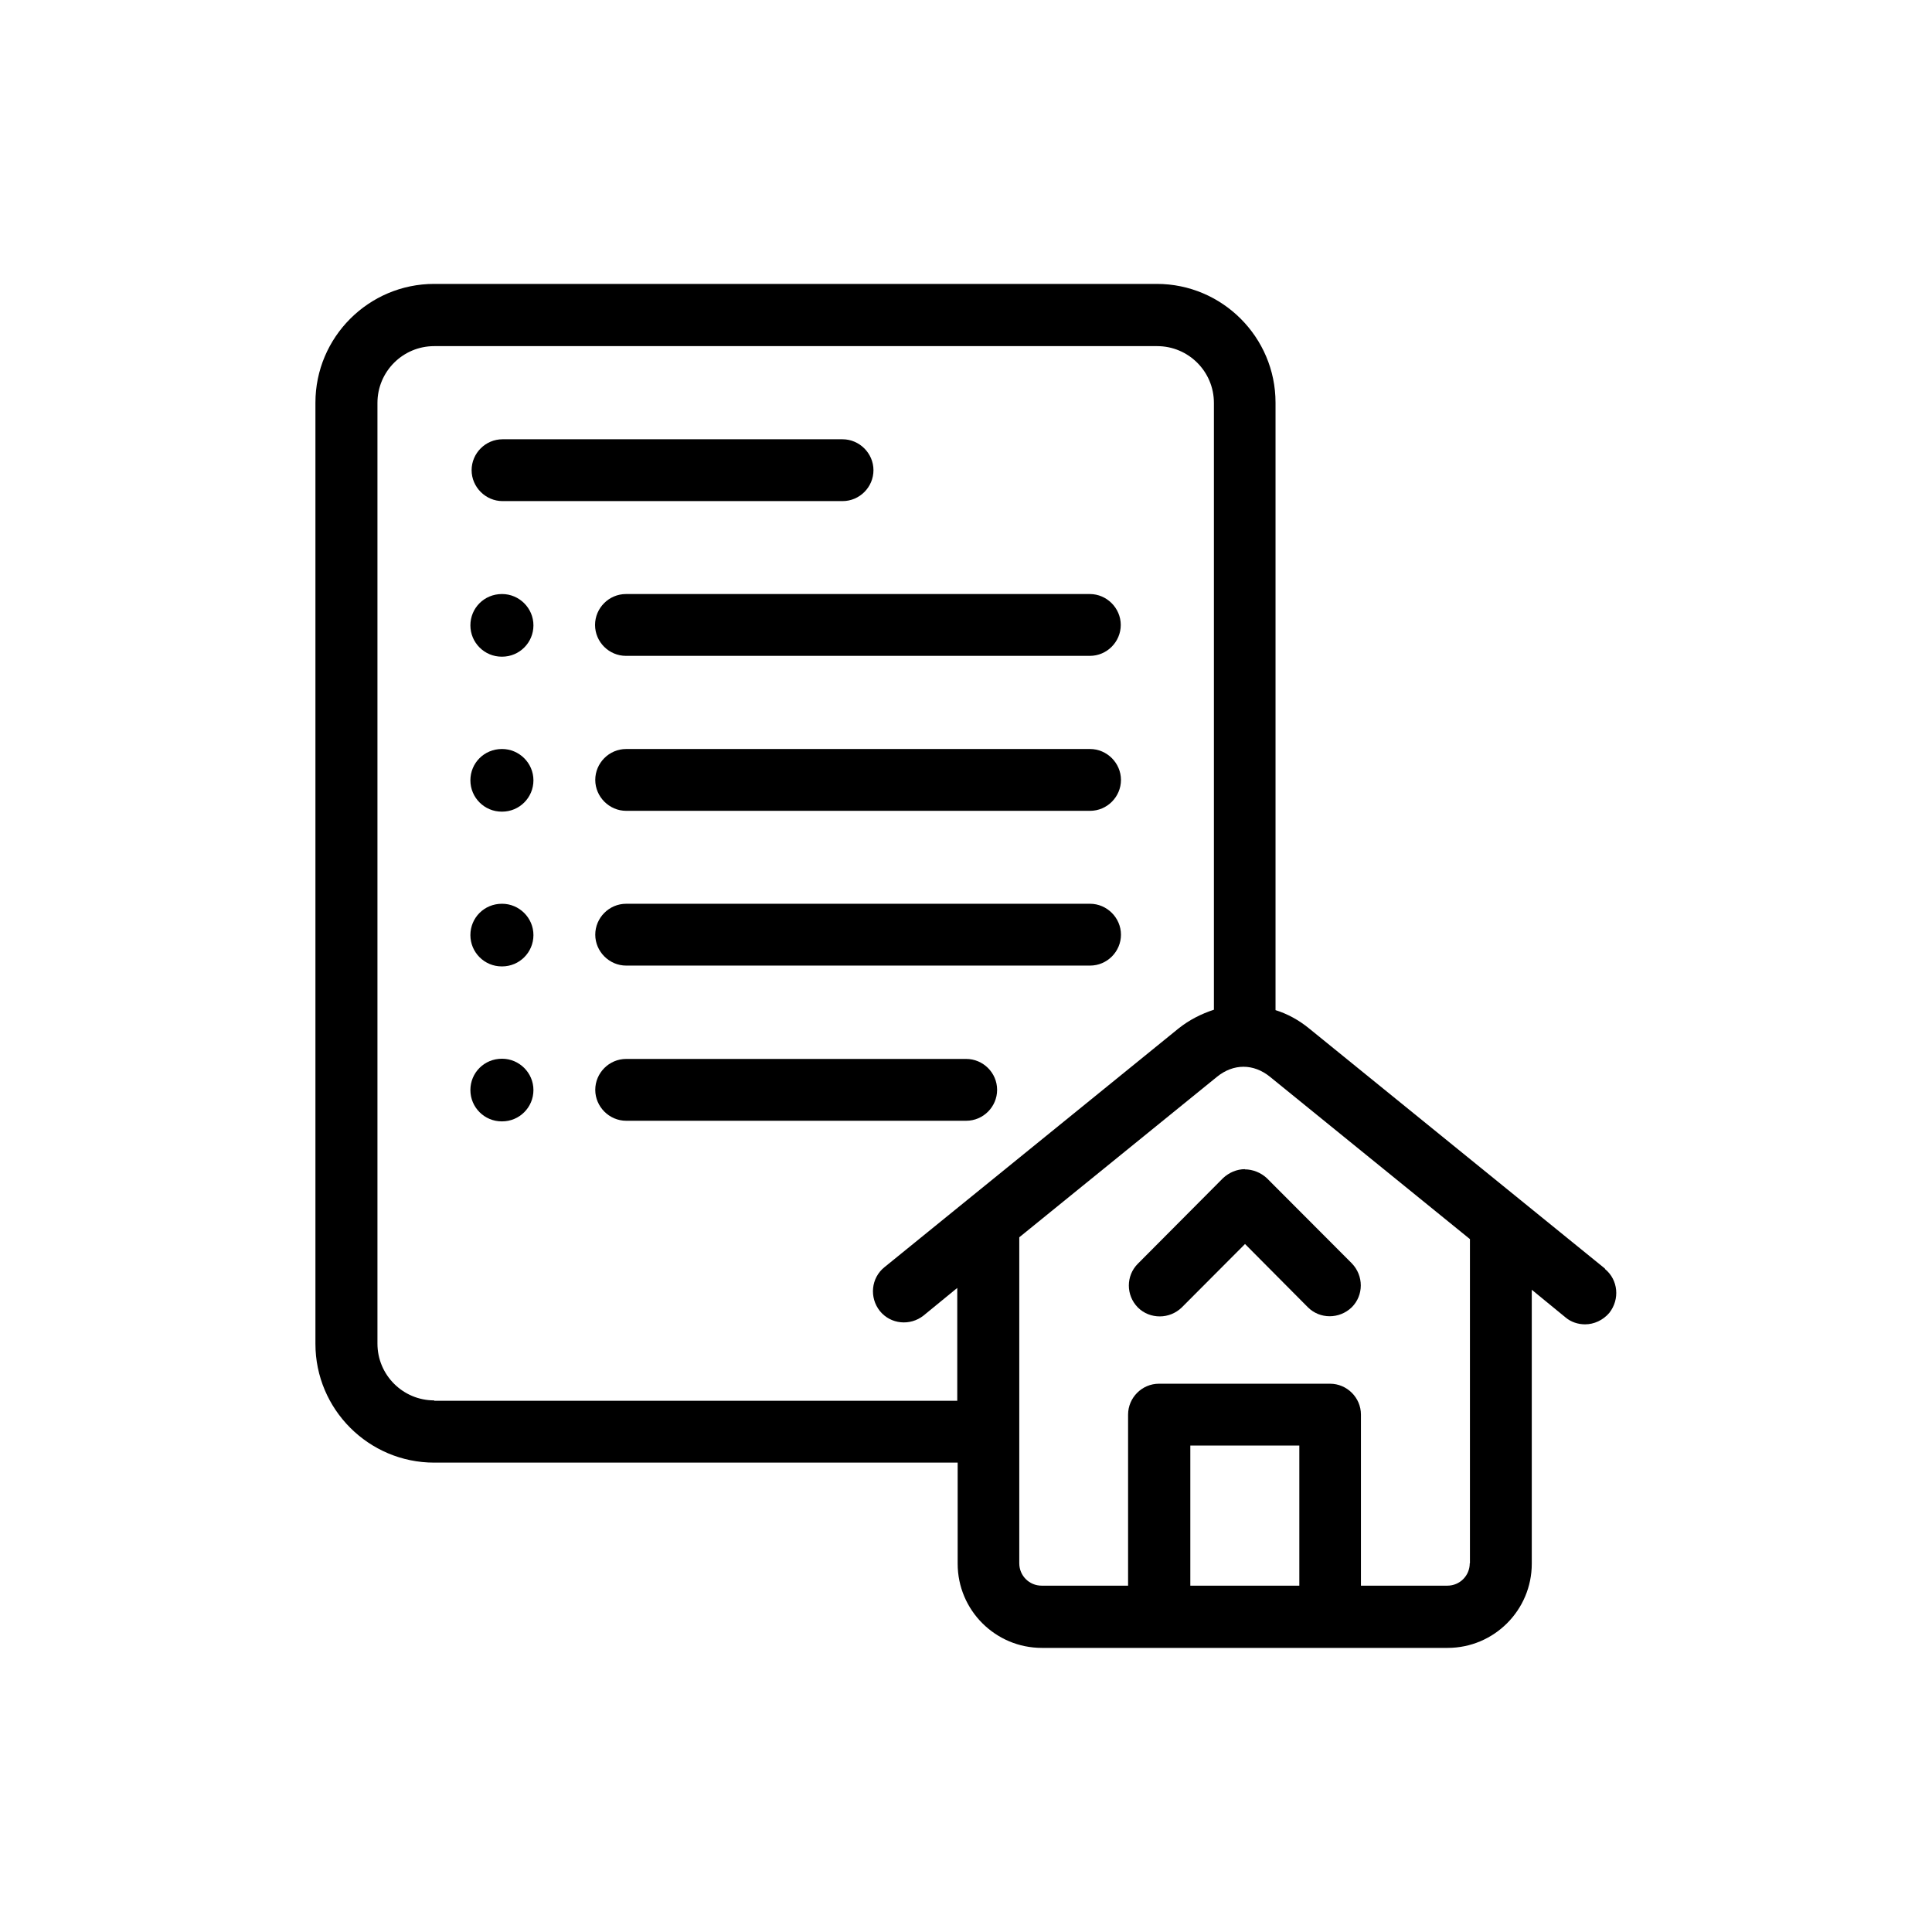 <svg xmlns="http://www.w3.org/2000/svg" id="Layer_1" data-name="Layer 1" viewBox="0 0 95 95"><path d="m78.92,62.38l-14.55-11.81c-.5-.41-1.07-.72-1.65-.9v-29.87c0-3.22-2.62-5.84-5.84-5.84H21.35c-3.22,0-5.84,2.62-5.84,5.84v46.28c0,3.22,2.62,5.84,5.84,5.84h25.74v4.97c0,2.29,1.86,4.14,4.14,4.14h19.95c2.29,0,4.14-1.86,4.14-4.14v-13.47l1.66,1.36c.27.23.62.34.96.34.44,0,.88-.2,1.19-.56.53-.67.44-1.63-.21-2.16Zm-57.57,6.48c-1.54,0-2.79-1.25-2.79-2.79V19.81c0-1.54,1.25-2.79,2.79-2.79h35.55c1.54,0,2.79,1.25,2.79,2.79v29.84c-.61.2-1.2.49-1.75.93l-14.45,11.73c-.66.53-.75,1.49-.23,2.15.53.66,1.49.75,2.15.23l1.66-1.36v5.55h-25.72v-.02Zm42.54,9.11h-5.36v-6.89h5.36v6.89Zm8.38-1.1c0,.61-.49,1.1-1.1,1.1h-4.25v-8.41c0-.84-.69-1.52-1.52-1.52h-8.41c-.84,0-1.52.69-1.52,1.52v8.41h-4.25c-.61,0-1.1-.49-1.1-1.1v-16.03l9.72-7.89c.81-.66,1.8-.66,2.61,0l9.83,7.98v15.94Z" style="stroke-width: 0px;"></path><path d="m61.22,57.49c-.41,0-.79.17-1.08.44l-4.19,4.21c-.59.59-.59,1.55,0,2.15.3.3.69.44,1.08.44s.78-.15,1.08-.44l3.11-3.12,3.09,3.11c.59.59,1.55.59,2.16,0,.59-.59.59-1.55,0-2.16l-4.18-4.19c-.29-.27-.69-.43-1.08-.43h0Z" style="stroke-width: 0px;"></path><path d="m24.71,24.64h16.72c.84,0,1.52-.69,1.52-1.52s-.69-1.52-1.52-1.52h-16.72c-.84,0-1.52.69-1.52,1.52s.69,1.52,1.52,1.52Z" style="stroke-width: 0px;"></path><path d="m29.26,30.73c0,.84.69,1.52,1.52,1.52h22.81c.84,0,1.52-.69,1.52-1.52s-.69-1.52-1.52-1.52h-22.81c-.84,0-1.52.69-1.52,1.52h0Z" style="stroke-width: 0px;"></path><path d="m24.68,29.21c-.87,0-1.55.69-1.55,1.54s.69,1.54,1.54,1.54h.02c.85,0,1.54-.69,1.54-1.54s-.7-1.54-1.54-1.54Z" style="stroke-width: 0px;"></path><path d="m53.6,36.83h-22.81c-.84,0-1.52.69-1.52,1.52s.69,1.52,1.52,1.52h22.81c.84,0,1.52-.69,1.52-1.52s-.69-1.52-1.52-1.52Z" style="stroke-width: 0px;"></path><path d="m24.68,36.83c-.87,0-1.55.69-1.55,1.54s.69,1.54,1.54,1.54h.02c.85,0,1.54-.69,1.54-1.54s-.7-1.54-1.54-1.54Z" style="stroke-width: 0px;"></path><path d="m53.6,44.44h-22.81c-.84,0-1.52.69-1.52,1.52s.69,1.52,1.52,1.52h22.81c.84,0,1.52-.69,1.52-1.52s-.69-1.52-1.52-1.52Z" style="stroke-width: 0px;"></path><path d="m24.68,44.44c-.87,0-1.55.69-1.55,1.54s.69,1.54,1.54,1.54h.02c.85,0,1.54-.69,1.54-1.54s-.7-1.54-1.54-1.54Z" style="stroke-width: 0px;"></path><path d="m49.03,53.59c0-.84-.69-1.52-1.52-1.52h-16.72c-.84,0-1.52.69-1.52,1.52s.69,1.52,1.52,1.52h16.72c.84,0,1.52-.69,1.52-1.52Z" style="stroke-width: 0px;"></path><path d="m24.68,52.06c-.87,0-1.55.69-1.55,1.54s.69,1.54,1.54,1.54h.02c.85,0,1.54-.69,1.54-1.54s-.7-1.54-1.54-1.54Z" style="stroke-width: 0px;"></path></svg>